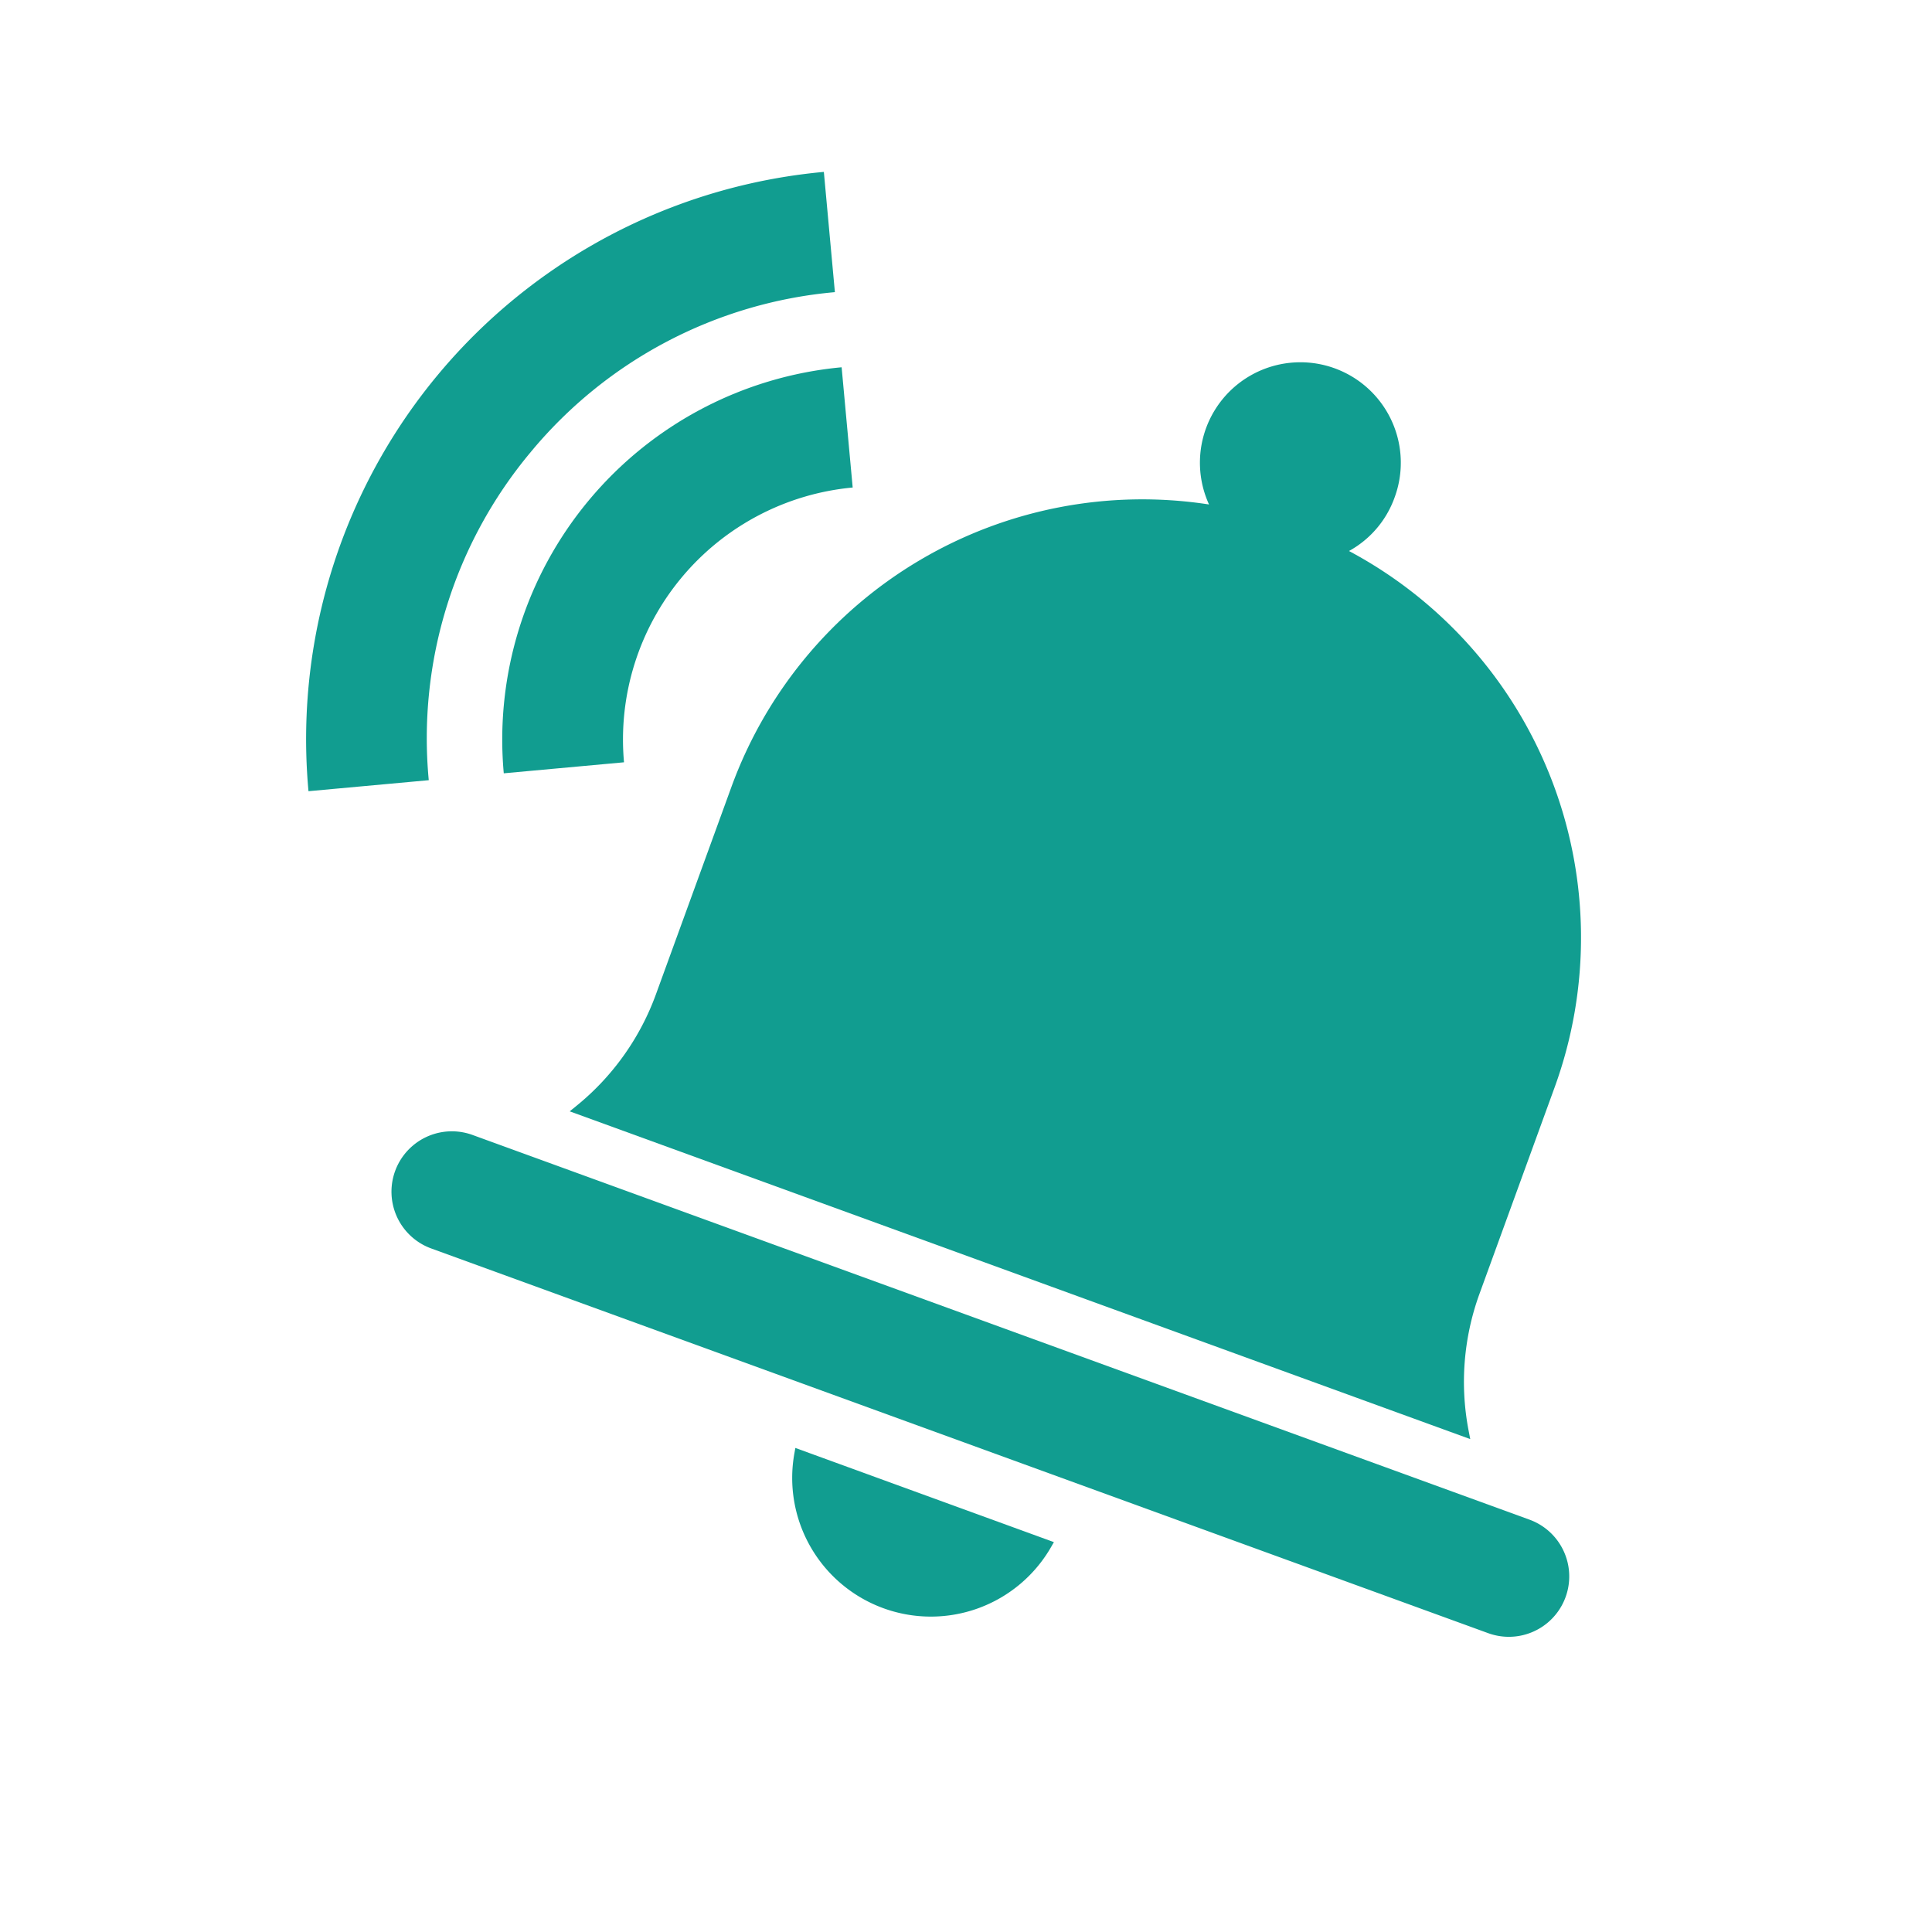 <svg id="icon_04" xmlns="http://www.w3.org/2000/svg" xmlns:xlink="http://www.w3.org/1999/xlink" width="80" height="80" viewBox="0 0 80 80">
  <defs>
    <clipPath id="clip-path">
      <rect id="長方形_75" data-name="長方形 75" width="80" height="80" fill="#119d90"/>
    </clipPath>
  </defs>
  <g id="グループ_93" data-name="グループ 93" clip-path="url(#clip-path)">
    <path id="パス_65" data-name="パス 65" d="M25.561,29.6l-3.121,8.574a10.633,10.633,0,0,1-3.315,4.633l-.253.205,37.29,13.572-.062-.32a10.659,10.659,0,0,1,.438-5.679l3.121-8.575a18.139,18.139,0,0,0-8.518-22.2A4.107,4.107,0,0,0,53.027,17.6a4.159,4.159,0,1,0-7.682.283A18.107,18.107,0,0,0,25.561,29.6" transform="translate(4.718 3.006)" fill="#119d90"/>
    <path id="パス_66" data-name="パス 66" d="M26.335,48.183a5.742,5.742,0,0,0,10.636,3.871l.109-.19-10.706-3.9Z" transform="translate(6.56 11.992)" fill="#119d90"/>
    <path id="パス_67" data-name="パス 67" d="M60.092,53.557,16.324,37.627a2.5,2.5,0,0,0-1.71,4.7l43.767,15.93a2.5,2.5,0,0,0,1.71-4.7" transform="translate(3.242 9.369)" fill="#119d90"/>
    <path id="パス_68" data-name="パス 68" d="M19.442,17.294a18.469,18.469,0,0,1,12.594-6.621l-.457-4.979A23.588,23.588,0,0,0,10.239,31.338l4.98-.456a18.466,18.466,0,0,1,4.223-13.588" transform="translate(2.535 1.424)" fill="#119d90"/>
    <path id="パス_69" data-name="パス 69" d="M16.7,28.979l4.979-.456a10.481,10.481,0,0,1,9.469-11.378l-.458-4.979A15.484,15.484,0,0,0,16.7,28.979" transform="translate(4.16 3.042)" fill="#119d90"/>
  </g>
</svg>
